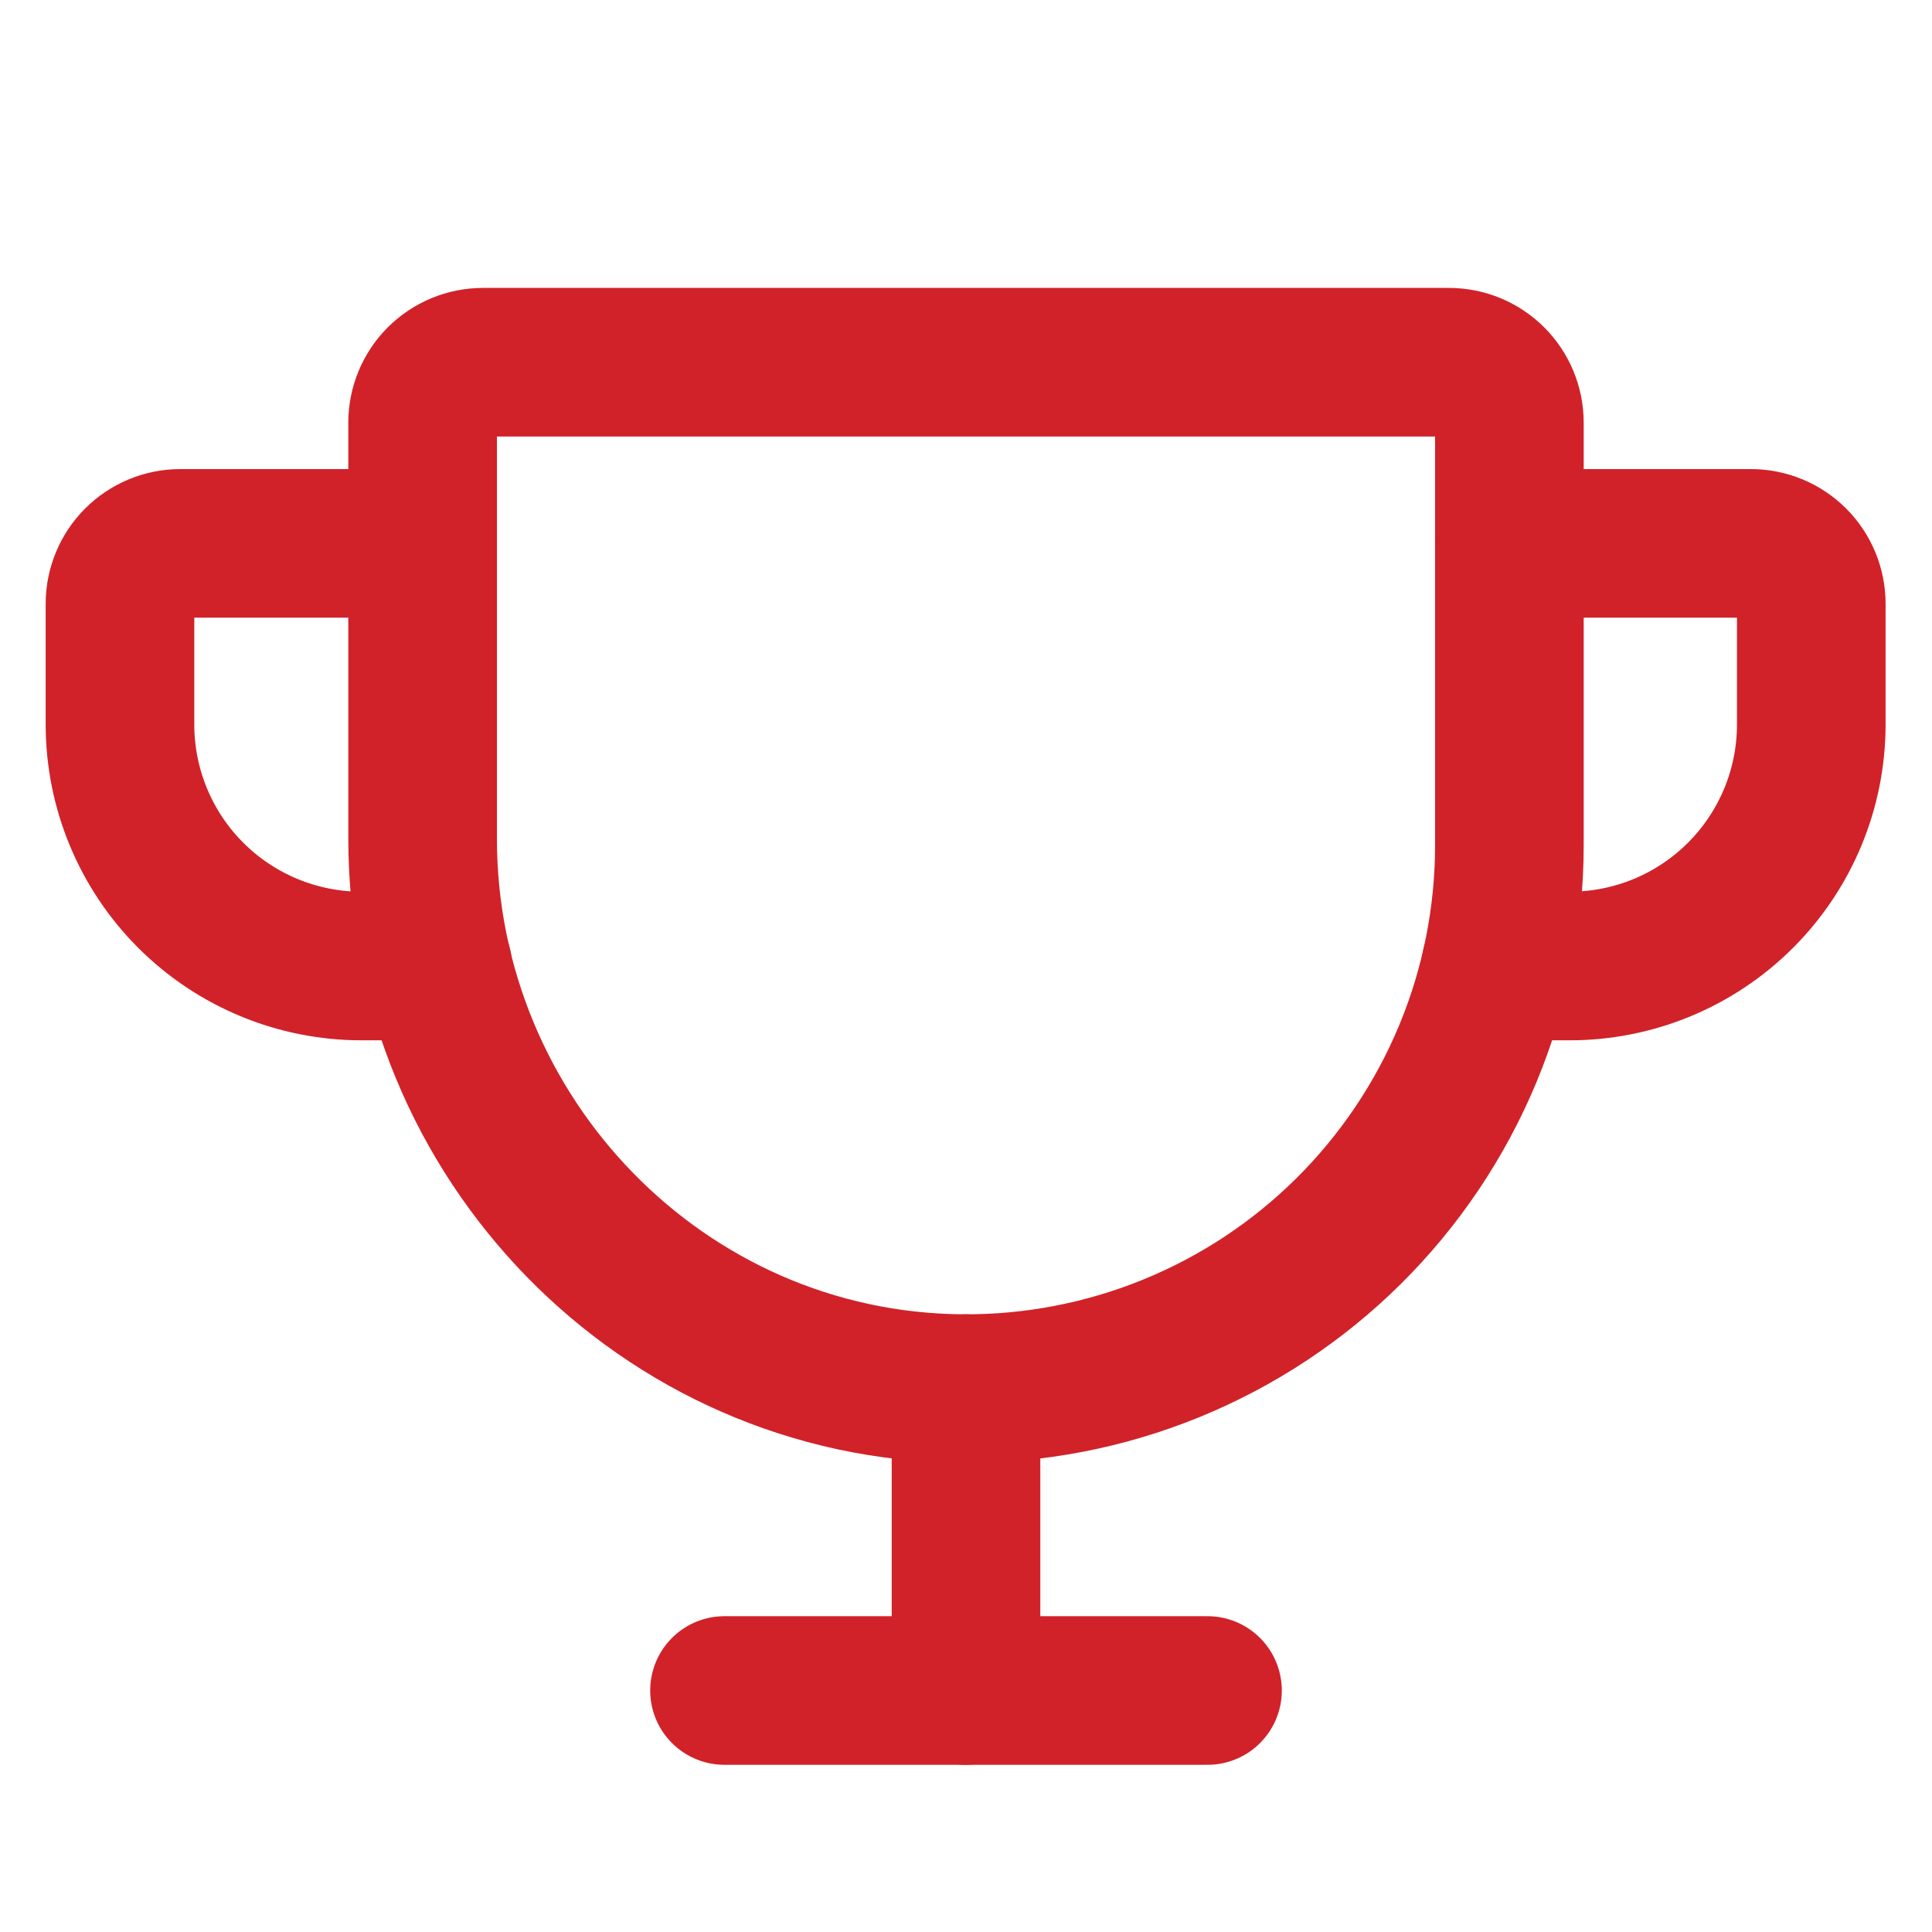 <svg width="39" height="39" viewBox="0 0 39 39" fill="none" xmlns="http://www.w3.org/2000/svg">
<path d="M8.531 8.531V16.925C8.531 22.973 13.376 27.985 19.424 28.031C20.871 28.041 22.305 27.765 23.645 27.218C24.984 26.672 26.203 25.865 27.229 24.846C28.256 23.826 29.071 22.613 29.627 21.278C30.183 19.942 30.469 18.509 30.469 17.062V8.531C30.469 8.208 30.34 7.898 30.112 7.669C29.883 7.441 29.573 7.312 29.25 7.312H9.75C9.427 7.312 9.117 7.441 8.888 7.669C8.66 7.898 8.531 8.208 8.531 8.531Z" stroke="#D12229" stroke-width="3" stroke-linecap="round" stroke-linejoin="round"/>
<path d="M14.625 34.125H24.375" stroke="#D12229" stroke-width="3" stroke-linecap="round" stroke-linejoin="round"/>
<path d="M19.5 28.031V34.125" stroke="#D12229" stroke-width="3" stroke-linecap="round" stroke-linejoin="round"/>
<path d="M30.195 19.5H31.688C32.981 19.5 34.221 18.986 35.135 18.072C36.049 17.158 36.563 15.918 36.563 14.625V12.188C36.563 11.864 36.434 11.554 36.206 11.326C35.977 11.097 35.667 10.969 35.344 10.969H30.469" stroke="#D12229" stroke-width="3" stroke-linecap="round" stroke-linejoin="round"/>
<path d="M8.836 19.5H7.297C6.004 19.5 4.764 18.986 3.85 18.072C2.936 17.158 2.422 15.918 2.422 14.625V12.188C2.422 11.864 2.551 11.554 2.779 11.326C3.008 11.097 3.318 10.969 3.641 10.969H8.516" stroke="#D12229" stroke-width="3" stroke-linecap="round" stroke-linejoin="round"/>
</svg>
